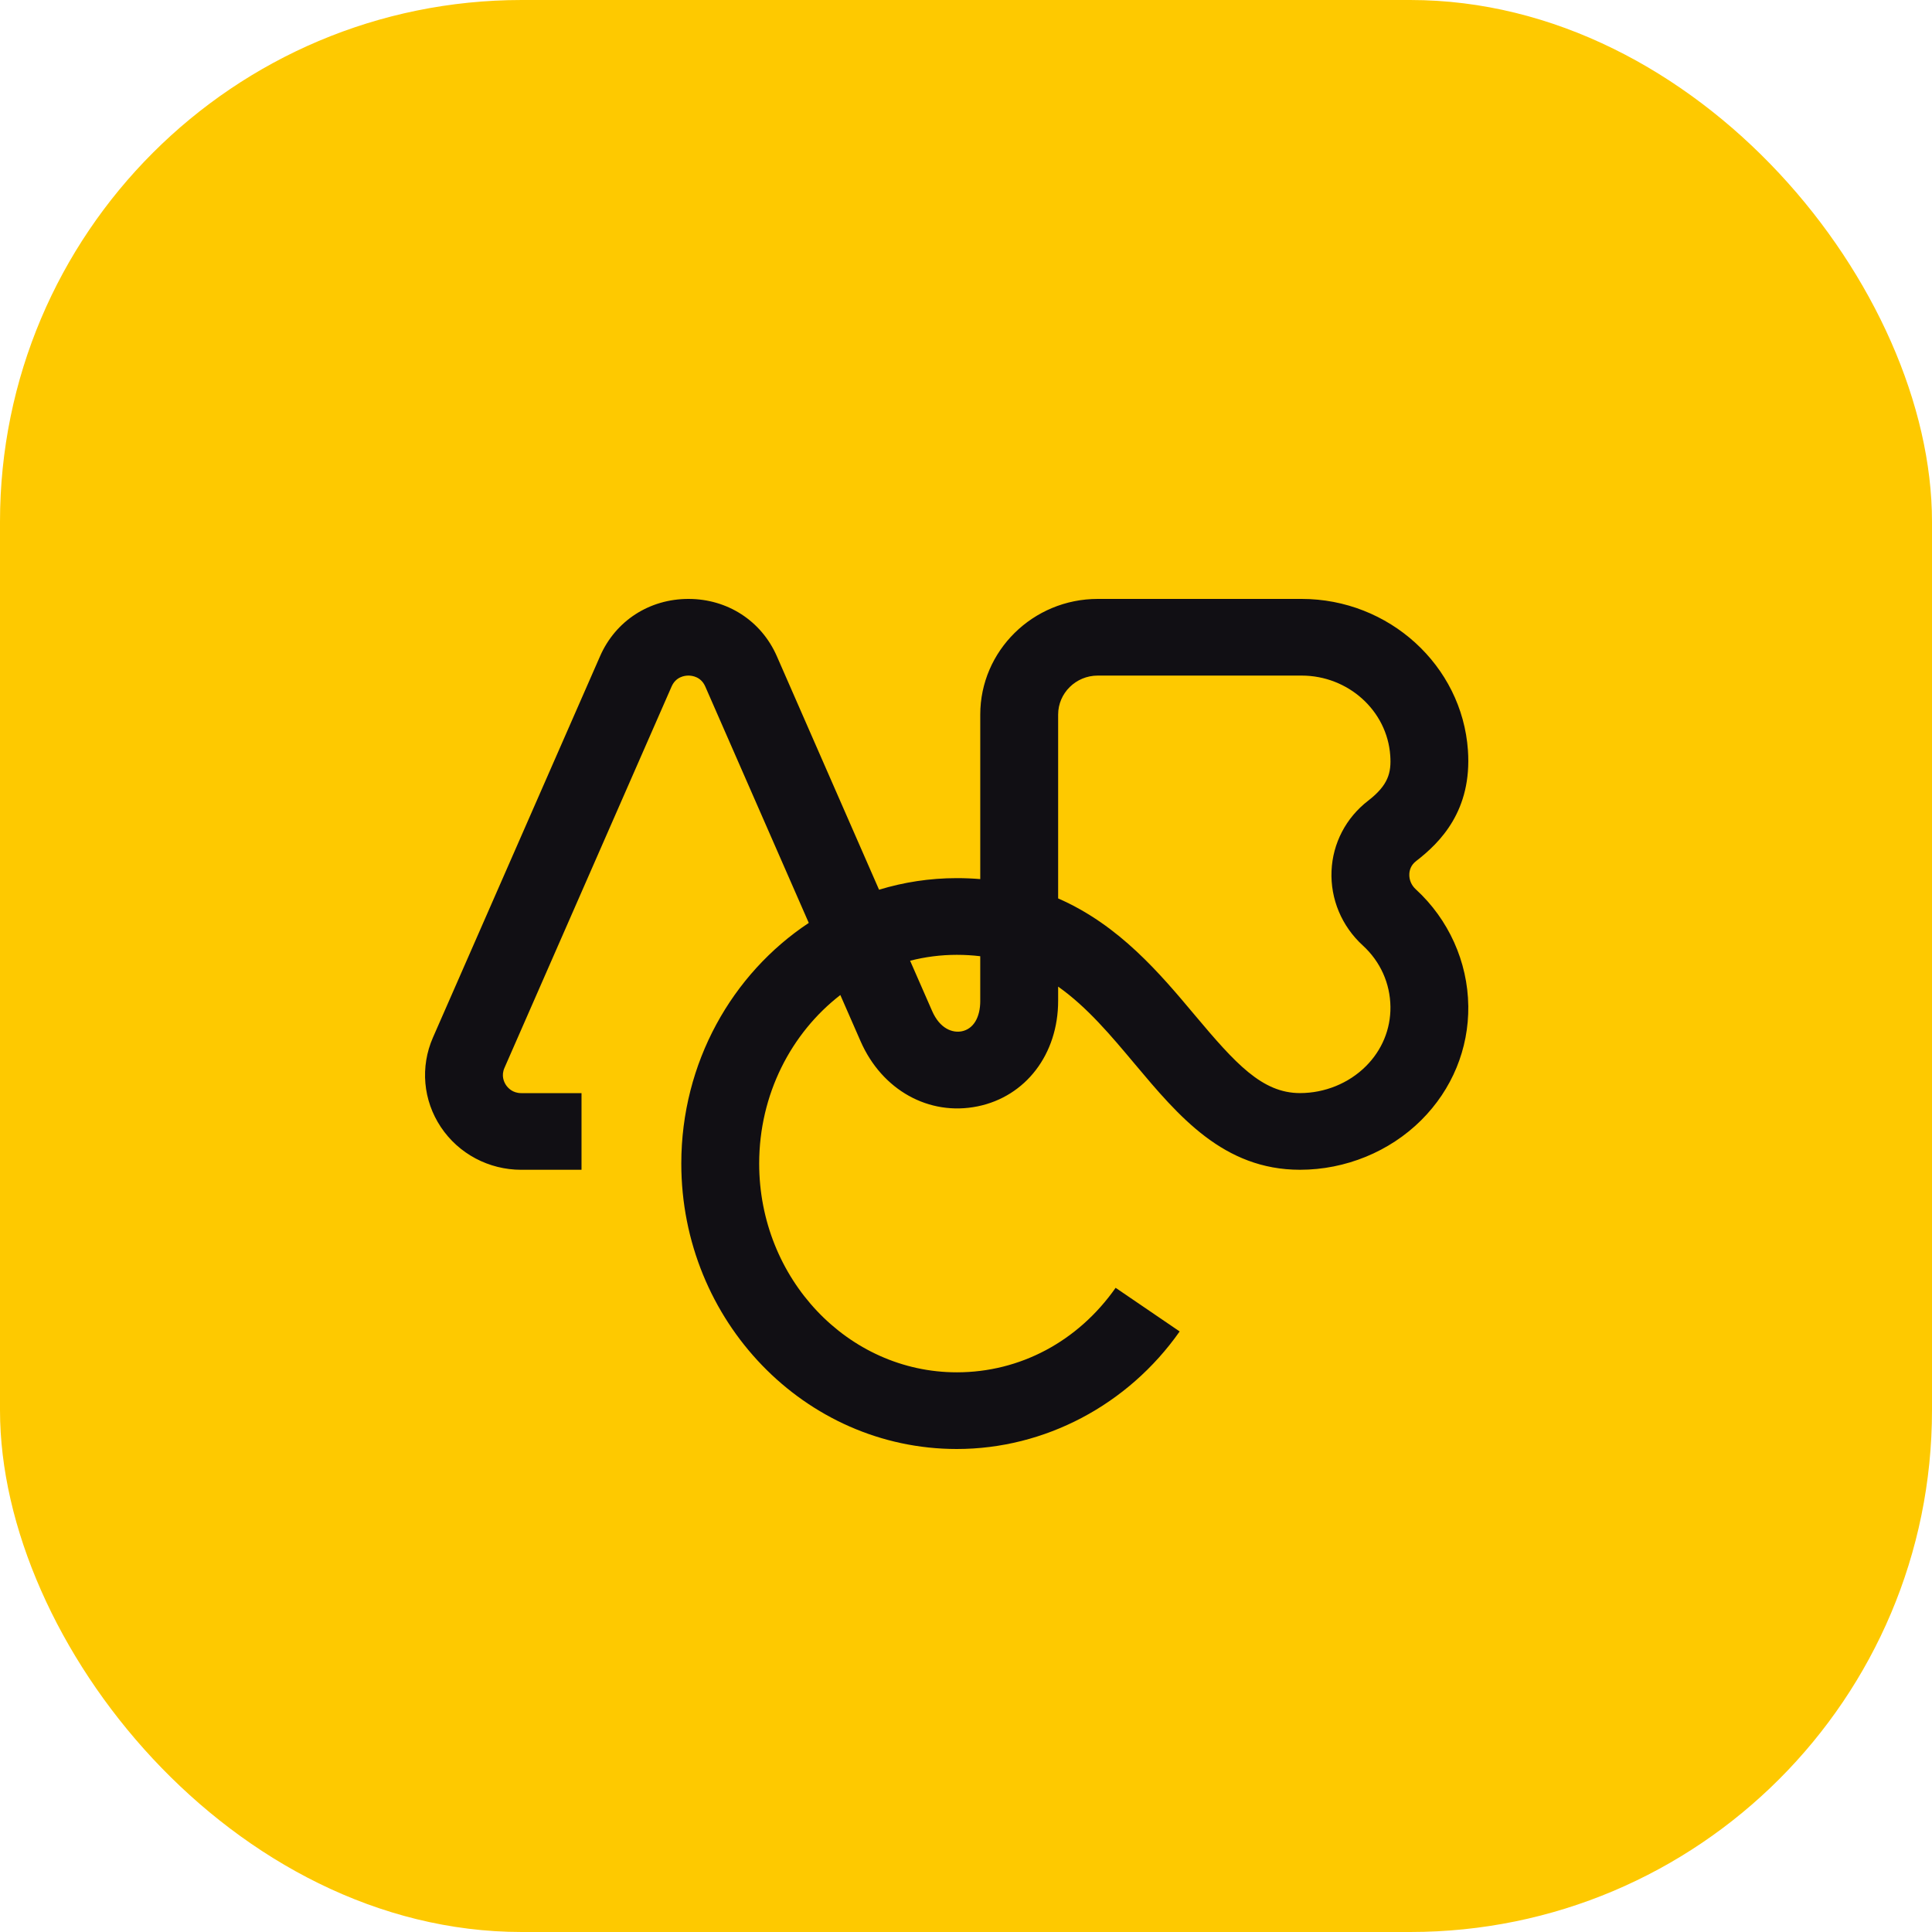 <?xml version="1.0" encoding="UTF-8"?>
<svg xmlns="http://www.w3.org/2000/svg" width="100" height="100" viewBox="0 0 100 100" fill="none">
  <rect width="100" height="100" rx="27.008" fill="#FEC900"></rect>
  <path d="M75.998 52.065C75.97 49.785 74.98 47.585 73.281 46.03C73.055 45.824 72.933 45.536 72.946 45.243C72.953 45.053 73.021 44.783 73.294 44.572C74.551 43.603 76.197 41.953 75.98 38.834C75.673 34.441 71.892 31 67.371 31H56.819C53.467 31 50.738 33.685 50.738 36.987V45.502C50.346 45.469 49.942 45.452 49.525 45.452C48.128 45.452 46.776 45.662 45.5 46.052L40.207 33.96C39.405 32.134 37.654 31 35.633 31C33.612 31 31.861 32.134 31.061 33.961L22.409 53.702C21.743 55.222 21.897 56.955 22.82 58.339C23.744 59.722 25.3 60.548 26.981 60.548H30.099V56.58H26.981C26.536 56.58 26.293 56.316 26.188 56.159C26.084 56.001 25.934 55.678 26.11 55.275L34.762 35.533C34.985 35.024 35.446 34.968 35.633 34.968C35.82 34.968 36.281 35.024 36.504 35.532L41.862 47.77C37.897 50.397 35.264 54.998 35.264 60.226C35.264 68.372 41.661 75 49.525 75C54.07 75 58.382 72.726 61.059 68.916L57.745 66.657C55.792 69.437 52.795 71.031 49.525 71.031C43.883 71.031 39.295 66.183 39.295 60.226C39.295 56.647 40.951 53.47 43.496 51.502L44.546 53.9C45.651 56.423 48.084 57.777 50.599 57.265C53.093 56.758 54.769 54.563 54.769 51.802V51.067C56.267 52.126 57.486 53.58 58.742 55.078C60.998 57.766 63.329 60.547 67.287 60.547C69.638 60.547 71.926 59.611 73.563 57.98C75.162 56.387 76.026 54.286 75.999 52.065H75.998ZM50.738 51.803C50.738 52.668 50.382 53.257 49.785 53.379C49.306 53.475 48.65 53.252 48.247 52.33L47.107 49.727C47.882 49.529 48.691 49.422 49.523 49.422C49.947 49.422 50.351 49.447 50.737 49.494V51.804L50.738 51.803ZM70.538 48.937C71.445 49.767 71.954 50.896 71.969 52.113C71.983 53.266 71.531 54.359 70.696 55.19C69.811 56.072 68.569 56.578 67.287 56.578C65.328 56.578 63.946 55.047 61.85 52.55C60.044 50.397 57.938 47.886 54.769 46.502V36.987C54.769 35.875 55.688 34.968 56.819 34.968H67.371C69.782 34.968 71.797 36.785 71.959 39.105C72.022 40.002 71.856 40.641 70.809 41.449C69.669 42.328 68.98 43.65 68.92 45.076C68.857 46.532 69.447 47.94 70.538 48.937Z" fill="#110F14"></path>
</svg>

